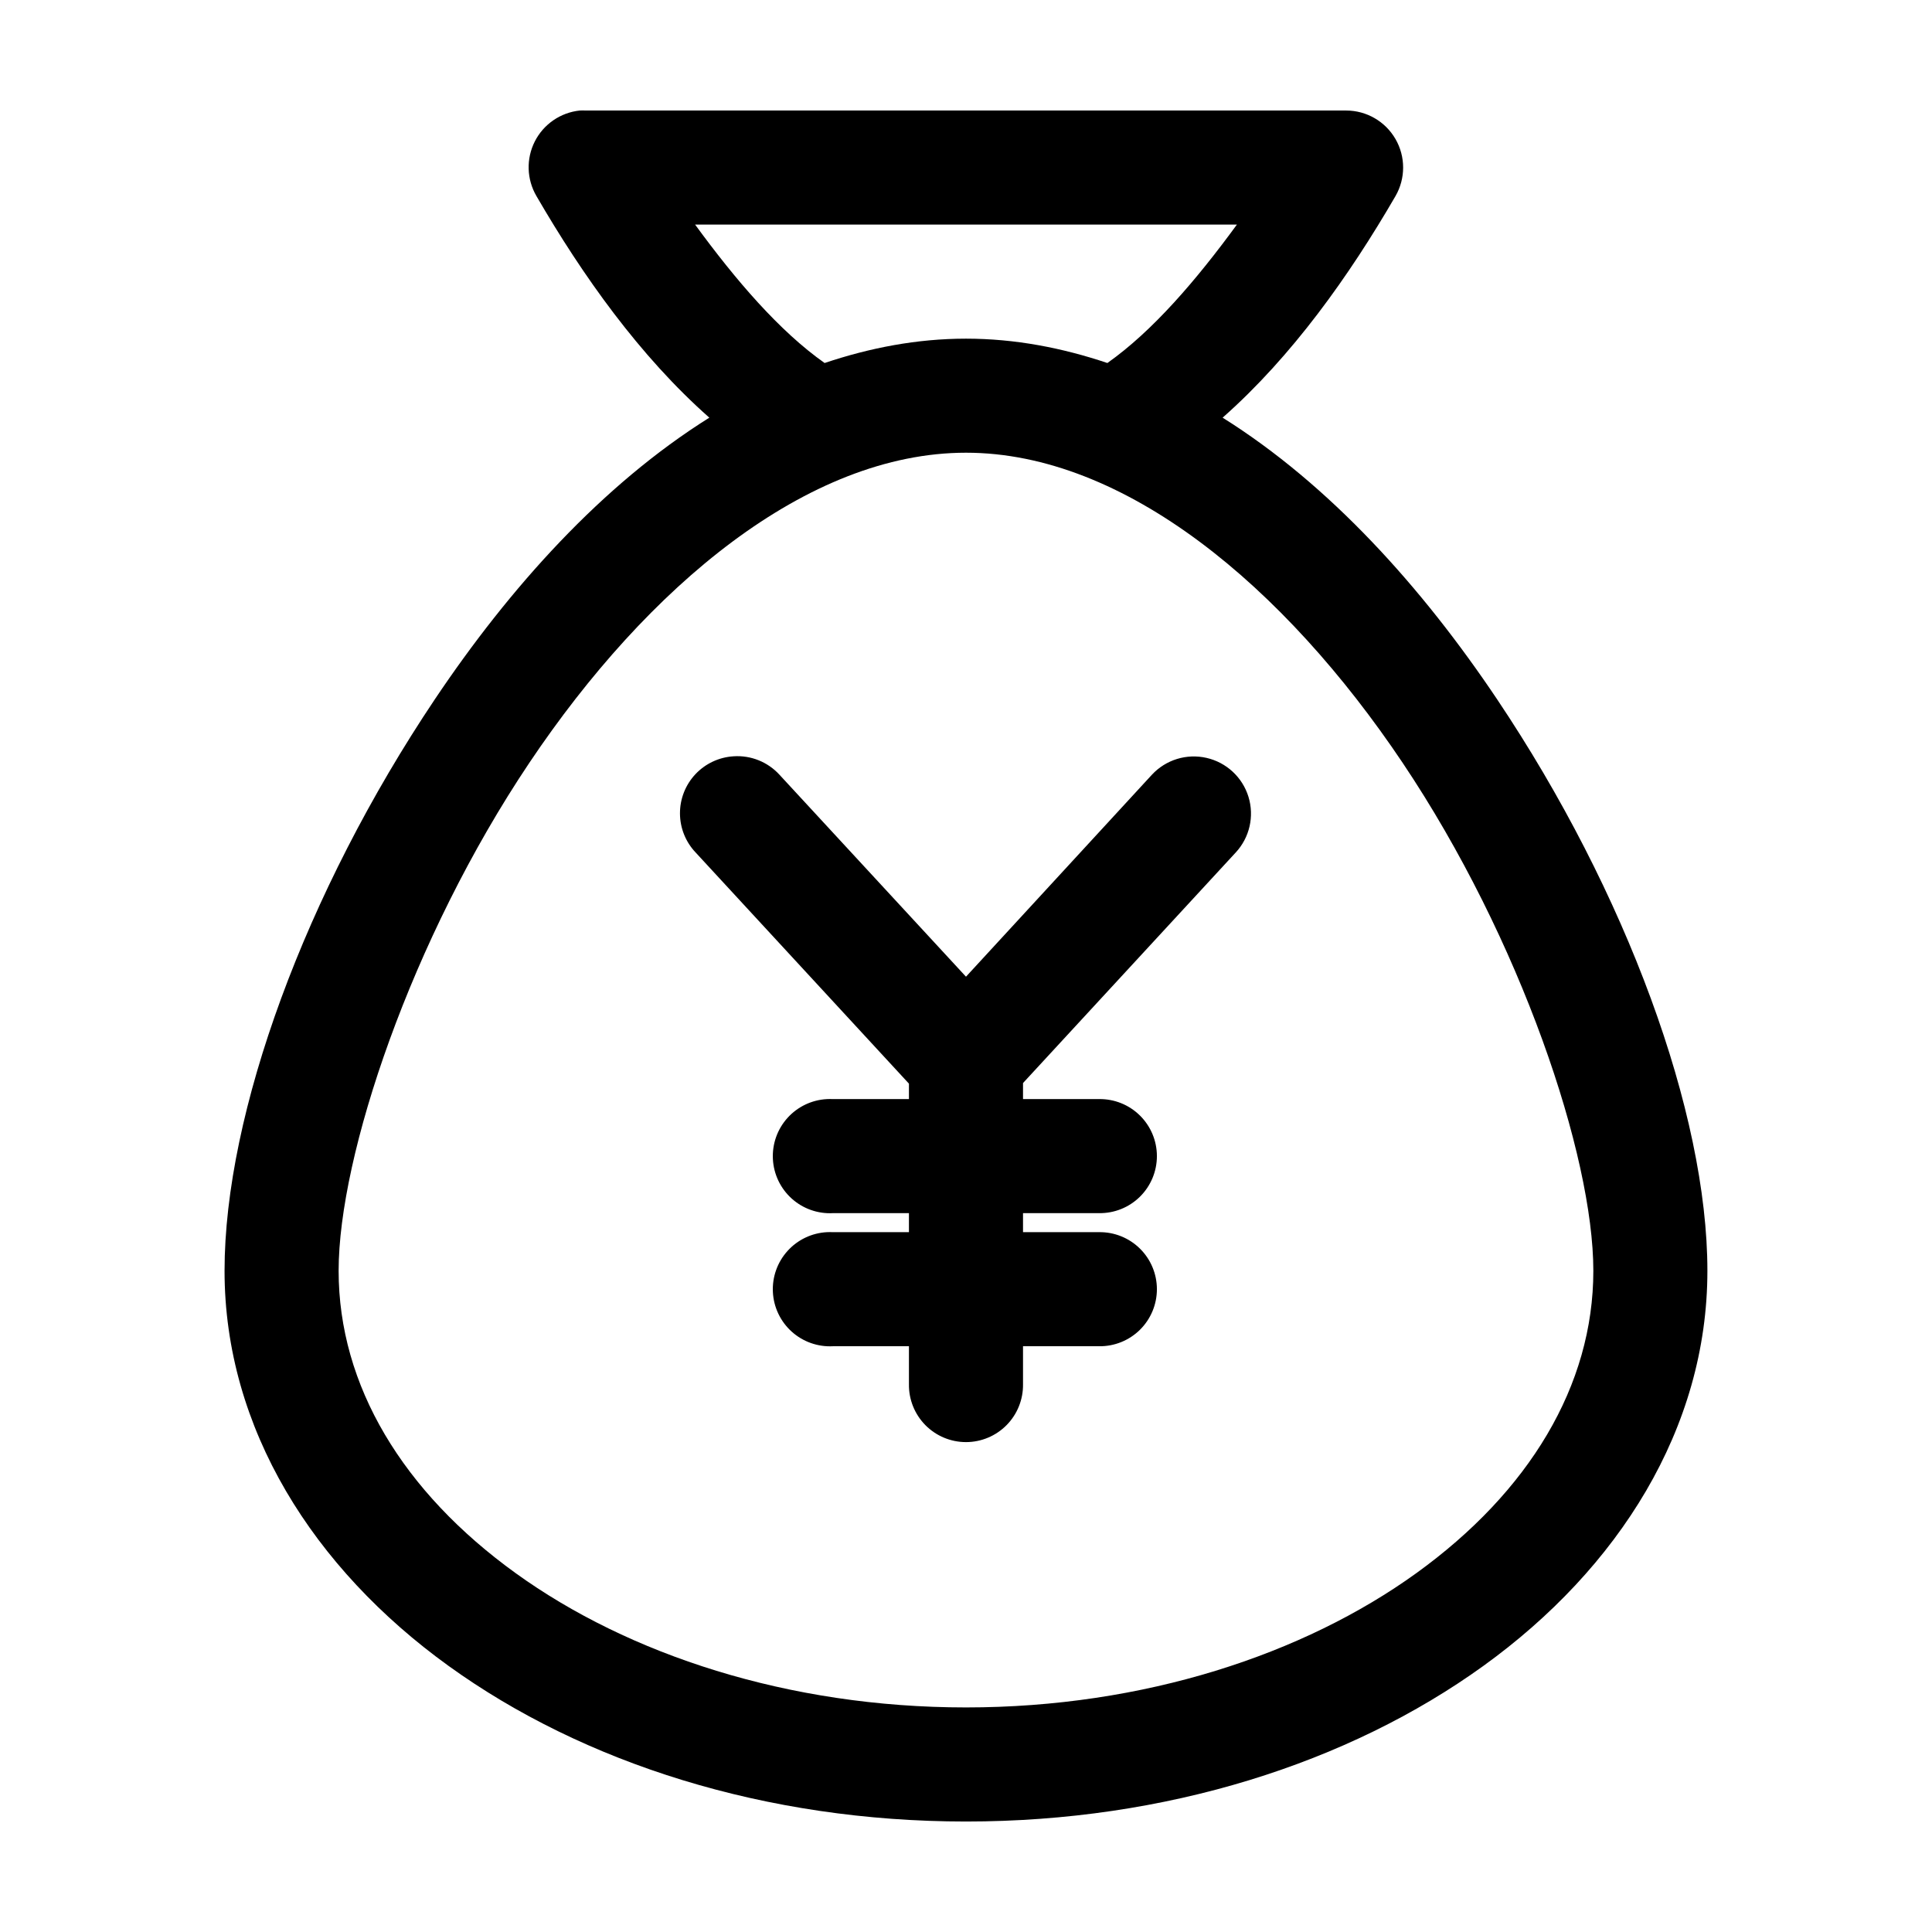 <?xml version="1.0" encoding="UTF-8"?>
<!-- Uploaded to: SVG Repo, www.svgrepo.com, Generator: SVG Repo Mixer Tools -->
<svg fill="#000000" width="800px" height="800px" version="1.1" viewBox="144 144 512 512" xmlns="http://www.w3.org/2000/svg">
 <path d="m297.66 173.29c-5.113 0.527-9.609 3.617-11.934 8.199-2.32 4.586-2.156 10.035 0.438 14.473 12.238 21.098 27.379 42.441 45.816 58.723-28.41 17.793-52.902 45.047-72.738 74.629-34.289 51.141-55.734 109.68-55.734 151.46s23.578 78.883 59.355 104.7c35.781 25.812 84.098 41.246 137.13 41.246 53.031 0 101.35-15.434 137.13-41.246 35.781-25.816 59.355-62.922 59.355-104.7s-21.441-100.32-55.734-151.46c-19.836-29.582-44.328-56.836-72.738-74.629 18.441-16.281 33.578-37.621 45.816-58.723 2.695-4.676 2.699-10.43 0.004-15.105-2.695-4.676-7.676-7.559-13.07-7.566h-201.52c-0.527-0.027-1.051-0.027-1.574 0zm30.543 30.227h143.59c-10.766 14.723-22.301 28.203-34.324 36.684-11.969-4.019-24.477-6.453-37.469-6.453-12.996 0-25.504 2.434-37.473 6.453-12.023-8.484-23.559-21.961-34.32-36.684zm71.793 60.457c42.051 0 84.363 35.426 115.72 82.184 31.352 46.762 50.535 104.16 50.535 134.61s-17.051 58.59-46.914 80.137c-29.867 21.547-72.203 35.582-119.34 35.582s-89.477-14.035-119.34-35.582c-29.867-21.547-46.918-49.688-46.918-80.137s19.184-87.852 50.539-134.61c31.352-46.758 73.664-82.184 115.72-82.184zm-61.562 80.453c-3.856 0.227-7.481 1.918-10.129 4.731-2.644 2.812-4.117 6.535-4.106 10.398 0.008 3.863 1.496 7.578 4.16 10.375l56.52 61.246v4.094h-20.152c-0.523-0.027-1.047-0.027-1.574 0-4.008 0.207-7.769 2-10.457 4.981-2.688 2.984-4.082 6.91-3.871 10.922 0.207 4.008 2 7.769 4.984 10.457 2.981 2.688 6.91 4.078 10.918 3.867h20.152v5.039h-20.152c-0.523-0.027-1.047-0.027-1.574 0-4.008 0.207-7.769 2-10.457 4.984-2.688 2.981-4.082 6.91-3.871 10.918 0.207 4.008 2 7.769 4.984 10.457 2.981 2.688 6.91 4.078 10.918 3.871h20.152v10.074c-0.055 4.047 1.512 7.945 4.352 10.828 2.84 2.879 6.719 4.504 10.766 4.504 4.043 0 7.922-1.625 10.762-4.504 2.84-2.883 4.41-6.781 4.352-10.828v-10.074h20.152c4.047 0.055 7.945-1.512 10.824-4.352 2.883-2.84 4.504-6.719 4.504-10.766 0-4.043-1.621-7.922-4.504-10.762-2.879-2.84-6.777-4.406-10.824-4.352h-20.152v-5.039h20.152c4.047 0.059 7.945-1.508 10.824-4.348 2.883-2.844 4.504-6.719 4.504-10.766s-1.621-7.922-4.504-10.762c-2.879-2.844-6.777-4.41-10.824-4.352h-20.152v-4.25l56.363-61.09c3.684-3.965 4.973-9.594 3.383-14.766-1.594-5.176-5.824-9.105-11.102-10.312-5.277-1.211-10.797 0.488-14.48 4.453l-49.277 53.531-49.438-53.531c-3.094-3.379-7.551-5.172-12.125-4.879z"/>
</svg>
